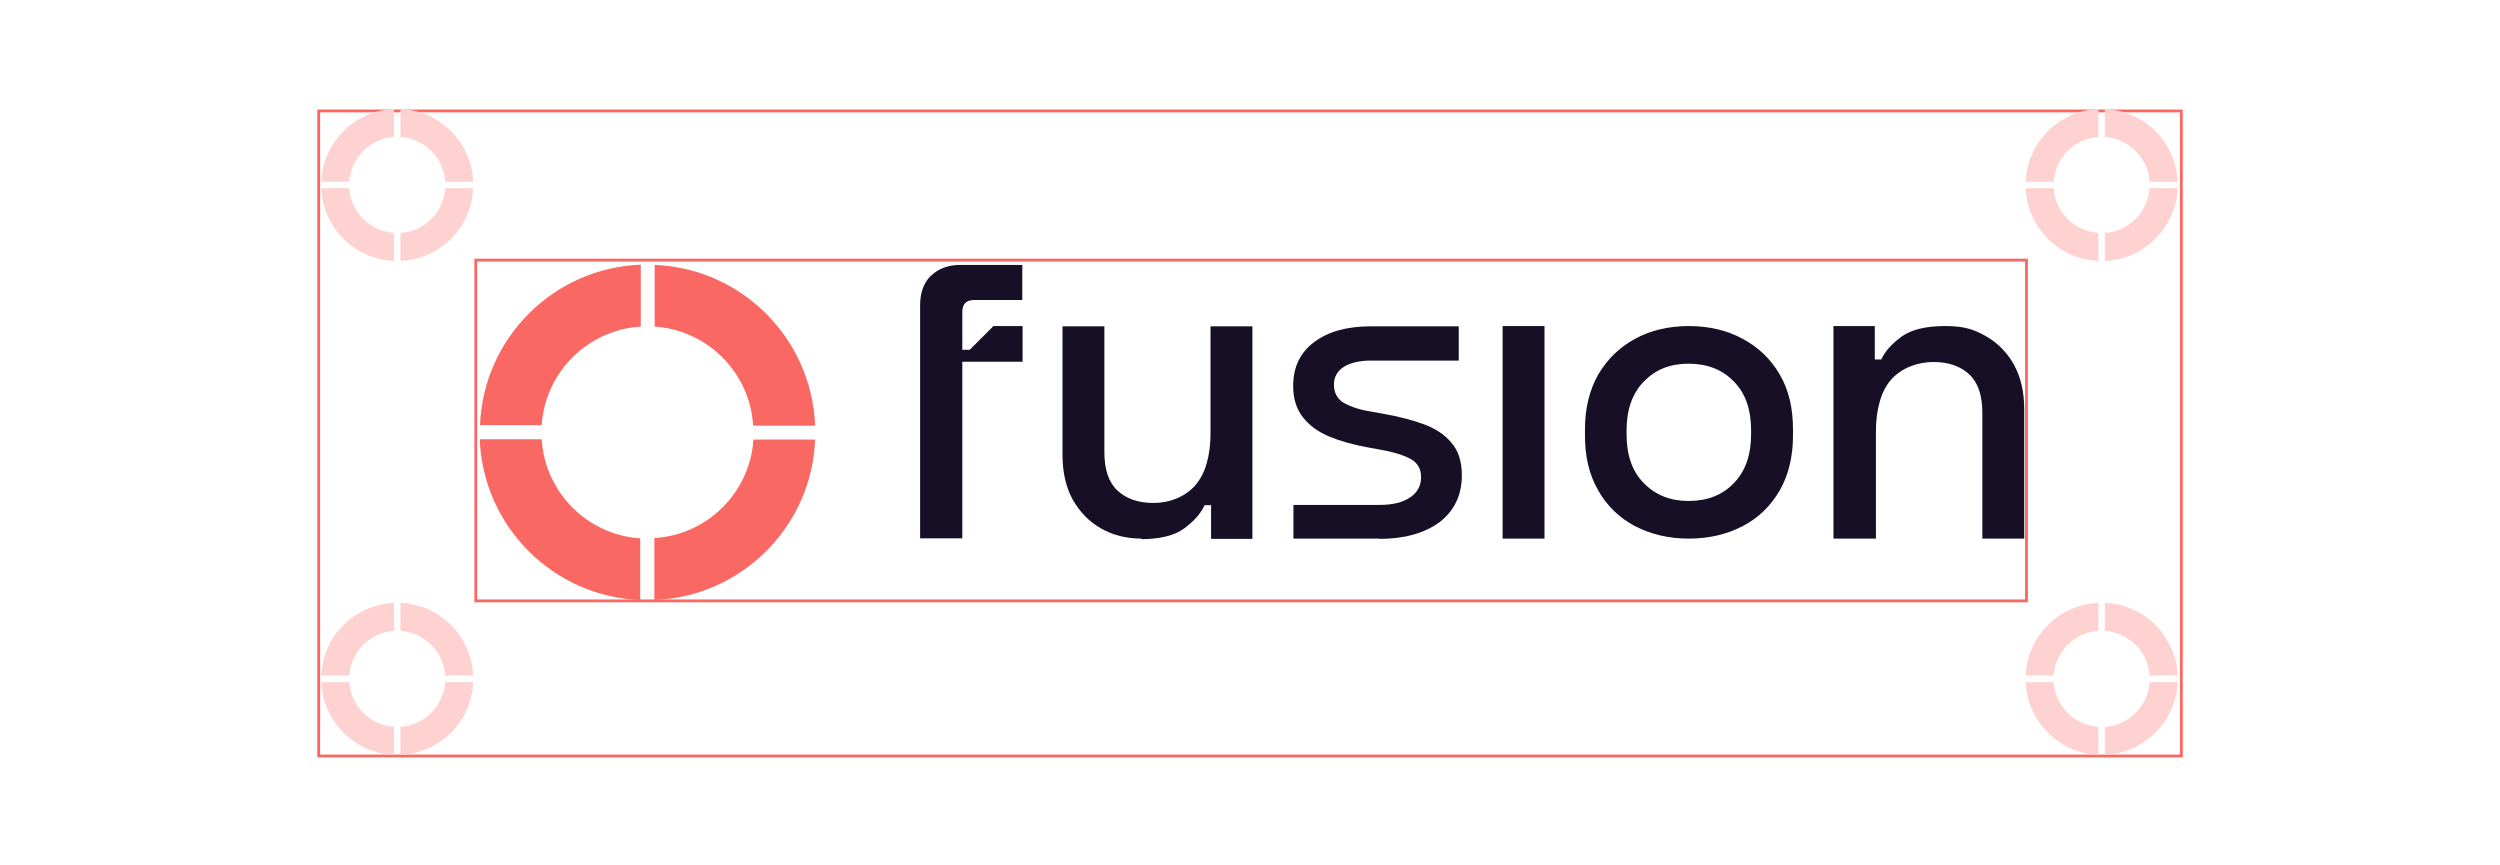 <?xml version="1.0" encoding="UTF-8"?>
<svg id="Layer_1" xmlns="http://www.w3.org/2000/svg" xmlns:xlink="http://www.w3.org/1999/xlink" version="1.1" viewBox="0 0 883.3 305.6">
  <!-- Generator: Adobe Illustrator 29.3.1, SVG Export Plug-In . SVG Version: 2.1.0 Build 151)  -->
  <defs>
    <style>
      .st0, .st1, .st2 {
        fill: none;
      }

      .st1 {
        stroke-width: 1px;
      }

      .st1, .st2 {
        stroke: #fa6863;
        stroke-miterlimit: 10;
      }

      .st3 {
        fill: #fa6863;
      }

      .st4 {
        fill: #fed2d0;
      }

      .st5 {
        clip-path: url(#clippath-1);
      }

      .st6 {
        clip-path: url(#clippath-3);
      }

      .st7 {
        clip-path: url(#clippath-4);
      }

      .st8 {
        clip-path: url(#clippath-2);
      }

      .st9 {
        fill: #160f26;
      }

      .st10 {
        clip-path: url(#clippath);
      }
    </style>
    <clipPath id="clippath">
      <rect class="st0" x="169.5" y="93.5" width="118.5" height="118.5"/>
    </clipPath>
    <clipPath id="clippath-1">
      <rect class="st0" x="715.7" y="38.5" width="53.6" height="53.6"/>
    </clipPath>
    <clipPath id="clippath-2">
      <rect class="st0" x="715.7" y="213" width="53.6" height="53.6"/>
    </clipPath>
    <clipPath id="clippath-3">
      <rect class="st0" x="113.5" y="38.5" width="53.6" height="53.6"/>
    </clipPath>
    <clipPath id="clippath-4">
      <rect class="st0" x="113.5" y="213" width="53.6" height="53.6"/>
    </clipPath>
  </defs>
  <rect class="st2" x="168.1" y="91.9" width="547.9" height="120.4"/>
  <rect class="st1" x="112.6" y="39.2" width="658.1" height="227.9"/>
  <g>
    <g class="st10">
      <g>
        <path class="st3" d="M226.2,190.2c-18.7-1.2-33.7-16.3-34.8-35h-21.9c1.2,30.8,25.9,55.6,56.7,56.8v-21.9Z"/>
        <path class="st3" d="M191.4,150.2c1.2-18.7,16.3-33.7,35-34.8v-21.9c-30.8,1.2-55.6,25.9-56.8,56.7h21.9Z"/>
        <path class="st3" d="M266.2,155.3c-1.2,18.7-16.3,33.7-35,34.8v21.9c30.8-1.2,55.6-25.9,56.8-56.7h-21.9Z"/>
        <path class="st3" d="M231.3,115.4c18.7,1.2,33.7,16.3,34.8,35h21.9c-1.2-30.8-25.9-55.6-56.7-56.8v21.9Z"/>
      </g>
    </g>
    <path class="st9" d="M403.4,190.3c-5.4,0-10.2-1.2-14.4-3.6s-7.5-5.8-10-10.2c-2.4-4.4-3.6-9.7-3.6-15.8v-45.4h14.8v44.4c0,6.2,1.5,10.7,4.6,13.6,3.1,2.9,7.3,4.4,12.8,4.4s10.9-2,14.6-6.1c3.7-4.1,5.5-10.7,5.5-18.4v-37.9h14.8v75.1h-14.6v-11.9h-2.3c-1.3,2.9-3.7,5.6-7.2,8.2-3.4,2.5-8.5,3.8-15.3,3.8h0Z"/>
    <path class="st9" d="M530.9,190.3v-75.1h14.8v75.1h-14.8Z"/>
    <path class="st9" d="M596.7,190.3c-7.1,0-13.4-1.5-19-4.4-5.5-2.9-9.9-7.1-13-12.6-3.2-5.5-4.7-11.9-4.7-19.4v-2.2c0-7.5,1.6-13.9,4.7-19.4,3.2-5.4,7.5-9.6,13-12.6,5.5-3,11.9-4.5,19-4.5s13.5,1.5,19,4.5c5.6,3,10,7.2,13.1,12.6,3.2,5.4,4.7,11.9,4.7,19.4v2.2c0,7.5-1.6,14-4.7,19.4-3.2,5.5-7.5,9.7-13.1,12.6-5.6,2.9-11.9,4.4-19,4.4ZM596.7,177c6.5,0,11.9-2.1,15.9-6.3,4.1-4.2,6.1-10,6.1-17.3v-1.3c0-7.4-2-13.2-6.1-17.3-4-4.2-9.4-6.3-16-6.3s-11.7,2.1-15.8,6.3-6.1,10-6.1,17.3v1.3c0,7.4,2,13.2,6.1,17.3,4.1,4.2,9.3,6.3,15.8,6.3Z"/>
    <path class="st9" d="M647.8,190.3v-75.1h14.6v11.8h2.3c1.3-2.9,3.7-5.5,7.2-8.1,3.5-2.5,8.6-3.7,15.4-3.7s10.1,1.2,14.4,3.6c4.2,2.4,7.5,5.8,9.9,10.1,2.4,4.4,3.6,9.6,3.6,15.8v45.6h-14.8v-44.4c0-6.2-1.5-10.7-4.6-13.6s-7.3-4.4-12.7-4.4-11.1,2-14.8,6.1c-3.7,4-5.5,10.8-5.5,18.4v37.9h-14.8Z"/>
    <path class="st9" d="M487.4,190.3h-30.4v-11.9h30.4c4.7,0,8.3-.9,10.9-2.7s3.8-4.2,3.8-7.1-1.2-5-3.6-6.4c-2.4-1.3-6-2.5-10.7-3.3l-4.9-.9c-4.8-.9-9.2-2.1-13.1-3.7s-7.1-3.9-9.4-6.8c-2.3-2.9-3.5-6.6-3.5-11.1,0-6.7,2.5-11.9,7.5-15.6,5-3.7,11.6-5.5,19.9-5.5h31.1v12.1h-31.1c-4,0-7.2.8-9.5,2.2-2.3,1.5-3.5,3.6-3.5,6.3s1.1,5,3.4,6.4c2.3,1.3,5.3,2.4,9.1,3l5,.9c5.1.9,9.8,2.1,14,3.6,4.2,1.5,7.6,3.7,10,6.6,2.5,2.9,3.7,6.7,3.7,11.5,0,7.1-2.7,12.6-7.9,16.6-5.3,3.9-12.4,5.9-21.3,5.9h0Z"/>
    <path class="st9" d="M328.9,97.4c-2.6,2.6-3.8,6.1-3.8,10.4v82.4h14.9v-62.4h21.3v-12.6h-10.3l-8.4,8.4h-2.6v-13.3c0-2.9,1.4-4.3,4.2-4.3h17v-12.4h-21.8c-4.4,0-7.9,1.3-10.5,3.9Z"/>
  </g>
  <g class="st5">
    <g>
      <path class="st4" d="M741.4,82.3c-8.5-.6-15.3-7.4-15.8-15.8h-9.9c.6,13.9,11.7,25.1,25.7,25.7v-9.9Z"/>
      <path class="st4" d="M725.6,64.2c.6-8.5,7.4-15.3,15.8-15.8v-9.9c-13.9.6-25.1,11.7-25.7,25.7h9.9Z"/>
      <path class="st4" d="M759.5,66.5c-.6,8.5-7.4,15.3-15.8,15.8v9.9c13.9-.6,25.1-11.7,25.7-25.7h-9.9Z"/>
      <path class="st4" d="M743.7,48.4c8.5.6,15.3,7.4,15.8,15.8h9.9c-.6-13.9-11.7-25.1-25.7-25.7v9.9Z"/>
    </g>
  </g>
  <g class="st8">
    <g>
      <path class="st4" d="M741.4,256.8c-8.5-.6-15.3-7.4-15.8-15.8h-9.9c.6,13.9,11.7,25.1,25.7,25.7v-9.9Z"/>
      <path class="st4" d="M725.6,238.7c.6-8.5,7.4-15.3,15.8-15.8v-9.9c-13.9.6-25.1,11.7-25.7,25.7h9.9Z"/>
      <path class="st4" d="M759.5,241c-.6,8.5-7.4,15.3-15.8,15.8v9.9c13.9-.6,25.1-11.7,25.7-25.7h-9.9Z"/>
      <path class="st4" d="M743.7,222.9c8.5.6,15.3,7.4,15.8,15.8h9.9c-.6-13.9-11.7-25.1-25.7-25.7v9.9Z"/>
    </g>
  </g>
  <g class="st6">
    <g>
      <path class="st4" d="M139.2,82.3c-8.5-.6-15.3-7.4-15.8-15.8h-9.9c.6,13.9,11.7,25.1,25.7,25.7v-9.9Z"/>
      <path class="st4" d="M123.4,64.2c.6-8.5,7.4-15.3,15.8-15.8v-9.9c-13.9.6-25.1,11.7-25.7,25.7h9.9Z"/>
      <path class="st4" d="M157.3,66.5c-.6,8.5-7.4,15.3-15.8,15.8v9.9c13.9-.6,25.1-11.7,25.7-25.7h-9.9Z"/>
      <path class="st4" d="M141.5,48.4c8.5.6,15.3,7.4,15.8,15.8h9.9c-.6-13.9-11.7-25.1-25.7-25.7v9.9Z"/>
    </g>
  </g>
  <g class="st7">
    <g>
      <path class="st4" d="M139.2,256.8c-8.5-.6-15.3-7.4-15.8-15.8h-9.9c.6,13.9,11.7,25.1,25.7,25.7v-9.9Z"/>
      <path class="st4" d="M123.4,238.7c.6-8.5,7.4-15.3,15.8-15.8v-9.9c-13.9.6-25.1,11.7-25.7,25.7h9.9Z"/>
      <path class="st4" d="M157.3,241c-.6,8.5-7.4,15.3-15.8,15.8v9.9c13.9-.6,25.1-11.7,25.7-25.7h-9.9Z"/>
      <path class="st4" d="M141.5,222.9c8.5.6,15.3,7.4,15.8,15.8h9.9c-.6-13.9-11.7-25.1-25.7-25.7v9.9Z"/>
    </g>
  </g>
</svg>